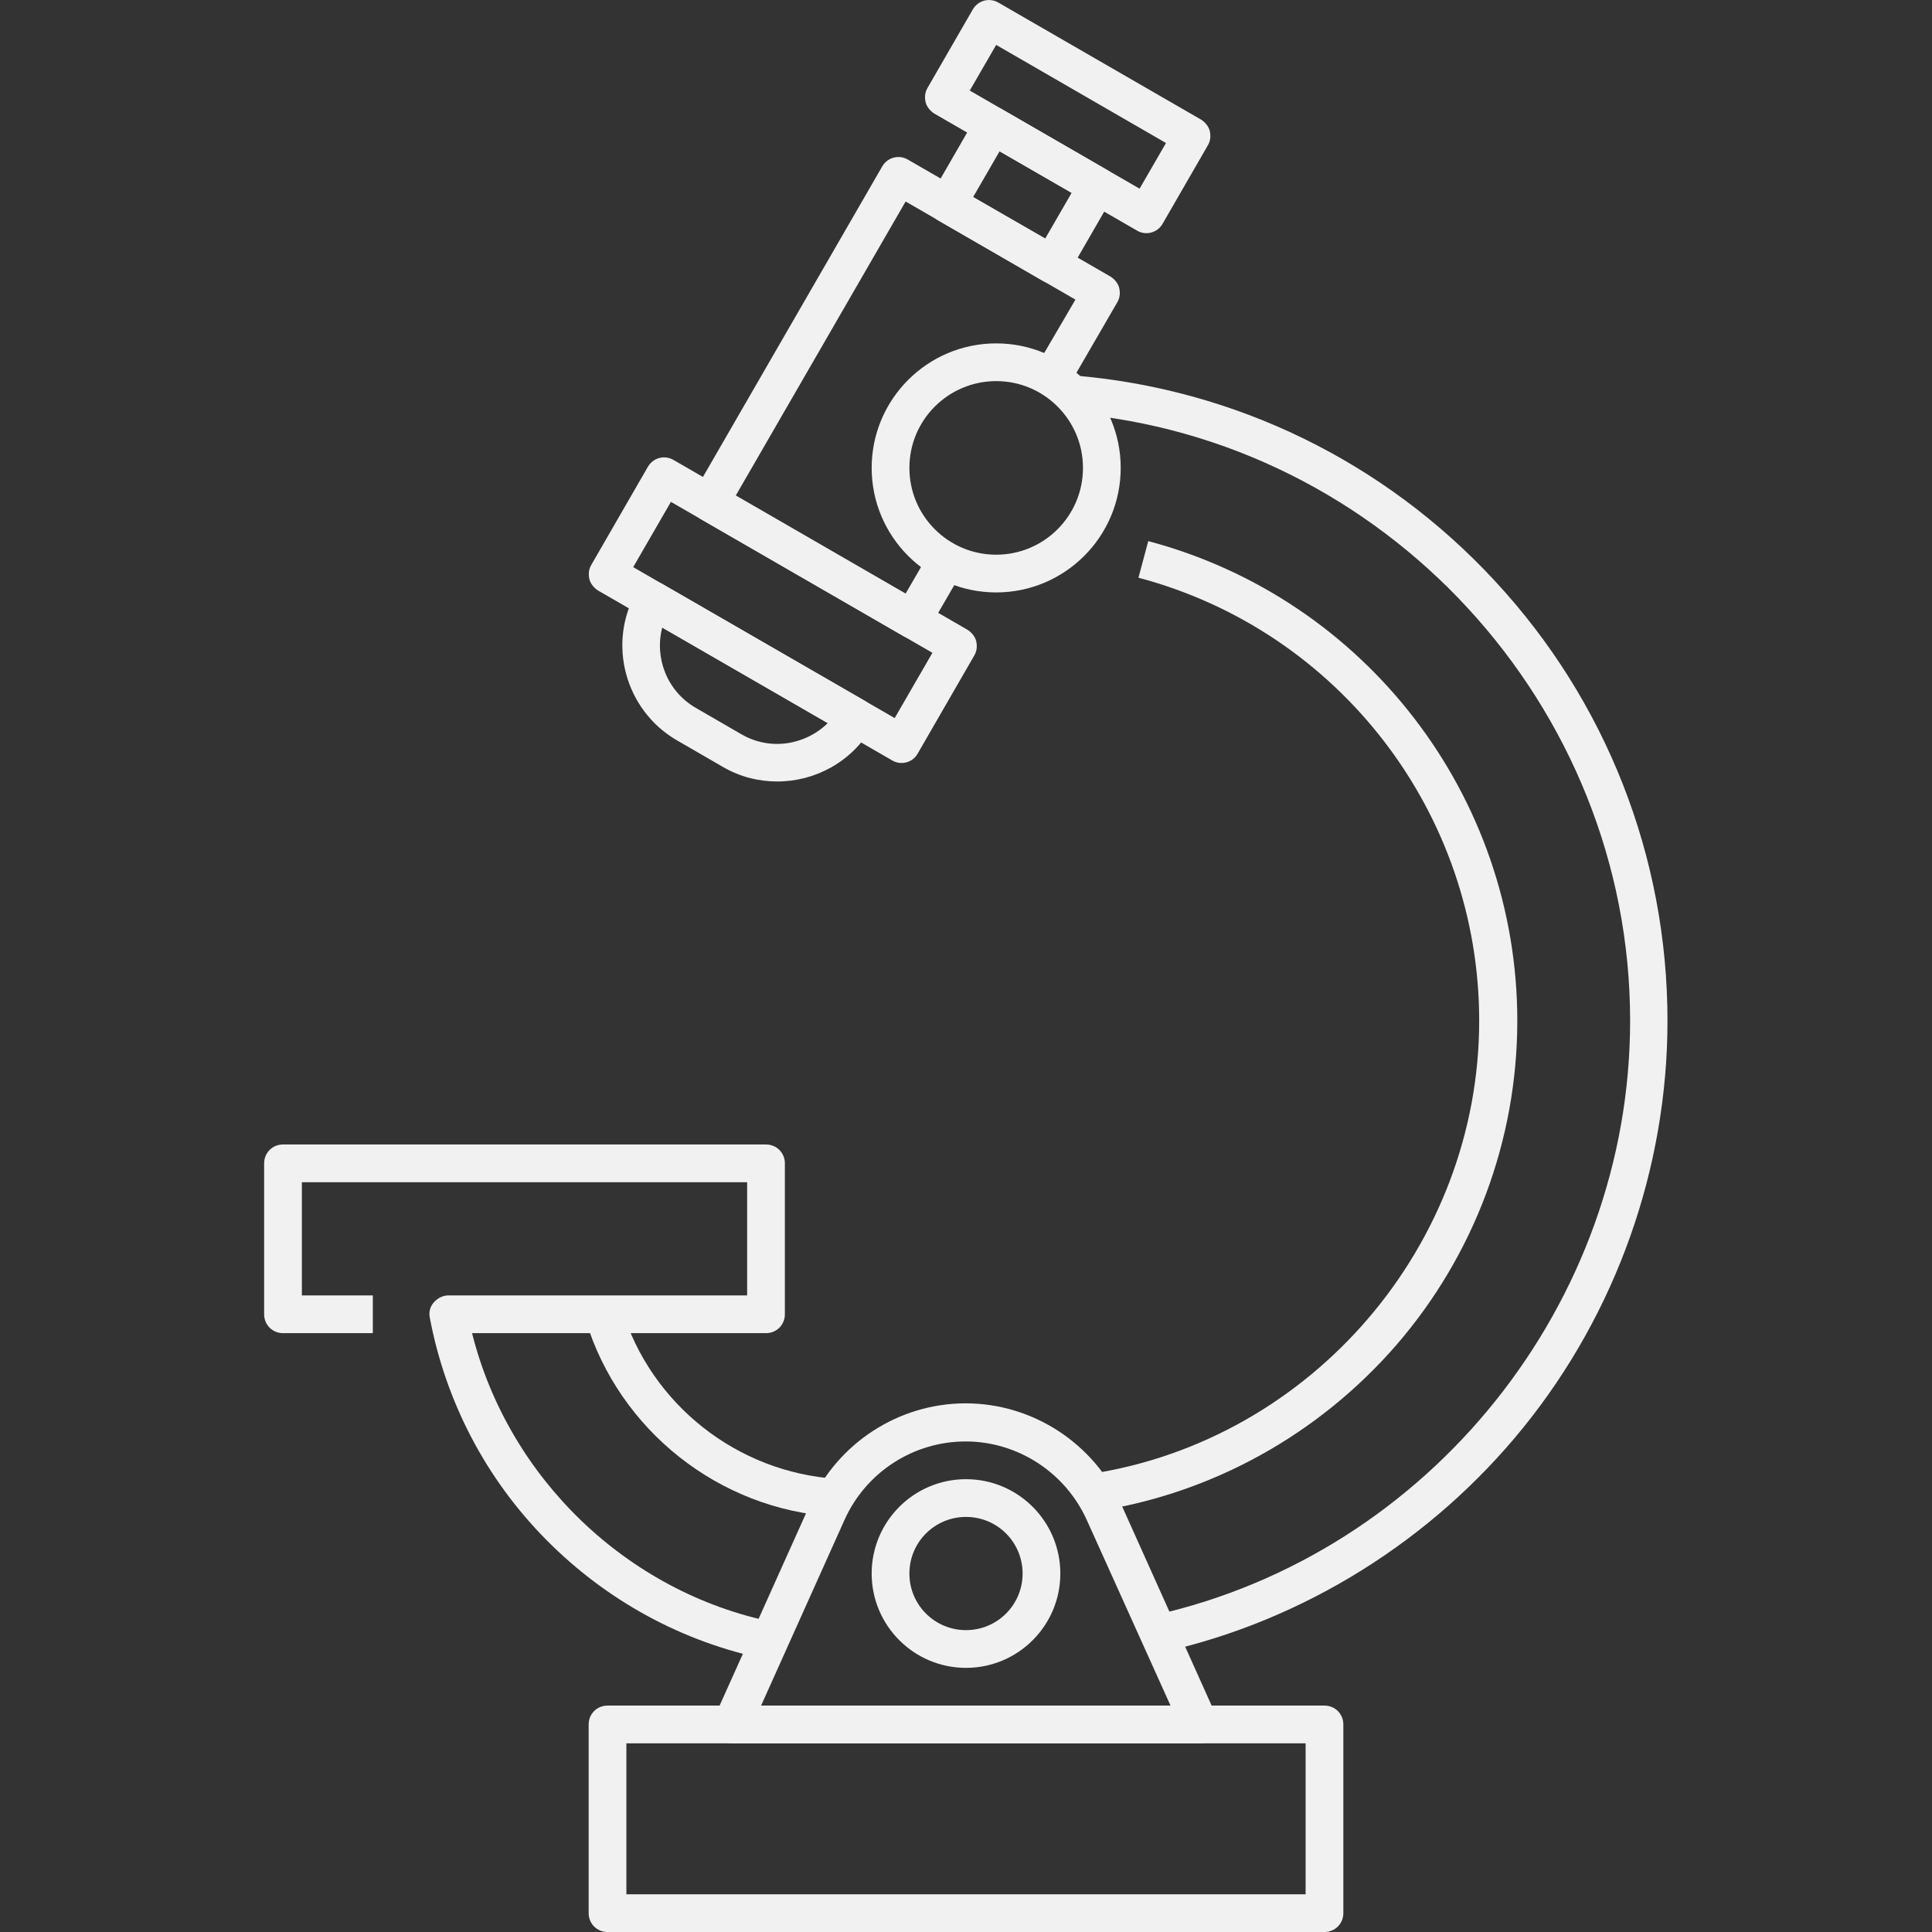 <svg version="1.1" id="Layer_1" xmlns="http://www.w3.org/2000/svg" x="0" y="0" viewBox="0 0 512 512" style="enable-background:new 0 0 512 512" xml:space="preserve"><rect x="0" y="0" width="512" height="512" fill="#333333" stroke="none"/><style>.st0{fill:#f1f1f1}</style><g id="XMLID_1_"><g id="XMLID_1792_"><g id="XMLID_710_"><path id="XMLID_2914_" class="st0" d="M278.8 75.1c-.8 0-1.7-.2-2.5-.7l-27.7-16c-2.4-1.4-3.2-4.4-1.8-6.8l12-20.8c1.4-2.4 4.4-3.2 6.8-1.8l27.7 16c2.4 1.4 3.2 4.4 1.8 6.8l-12 20.8c-.9 1.6-2.5 2.5-4.3 2.5zm-20.9-22.9 19.1 11 7-12.1-19.1-11-7 12.1z"/></g><g id="XMLID_711_"><path id="XMLID_2911_" class="st0" d="M303.8 61.8c-.8 0-1.7-.2-2.5-.7l-53.7-31c-1.1-.7-2-1.8-2.3-3-.3-1.3-.2-2.6.5-3.8l12-20.8c1.4-2.4 4.4-3.2 6.8-1.8l53.7 31c1.1.7 2 1.8 2.3 3 .3 1.3.2 2.6-.5 3.8l-12 20.8c-.9 1.6-2.6 2.5-4.3 2.5zM257 24l45 26 7-12.1-45-26-7 12.1z"/></g><g id="XMLID_712_"><path id="XMLID_2908_" class="st0" d="M206 207.1c-4.9 0-9.9-1.2-14.5-3.9l-12.1-7c-13.8-8-18.6-25.8-10.6-39.6.7-1.1 1.8-2 3-2.3 1.3-.3 2.6-.2 3.8.5l53.7 31c1.1.7 2 1.8 2.3 3 .3 1.3.2 2.6-.5 3.8-5.3 9.3-15.1 14.5-25.1 14.5zm-30.5-40.8c-2.1 8.1 1.3 16.9 8.9 21.3l12.1 7c7.6 4.4 16.9 2.9 22.9-3l-43.9-25.3z"/></g><g id="XMLID_708_"><path id="XMLID_2905_" class="st0" d="M238.9 202.2c-.8 0-1.7-.2-2.5-.7l-77.9-45c-1.1-.7-2-1.8-2.3-3-.3-1.3-.2-2.6.5-3.8l15-26c1.4-2.4 4.4-3.2 6.8-1.8l77.9 45c1.1.7 2 1.8 2.3 3 .3 1.3.2 2.6-.5 3.8l-15 26c-.9 1.6-2.5 2.5-4.3 2.5zm-71.1-51.9 69.3 40 10-17.3-69.3-40-10 17.3z"/></g><g id="XMLID_709_"><path id="XMLID_2902_" class="st0" d="M264 157c-18.2 0-33-14.8-33-33s14.8-33 33-33 33 14.8 33 33-14.8 33-33 33zm0-56c-12.7 0-23 10.3-23 23s10.3 23 23 23 23-10.3 23-23-10.3-23-23-23z"/></g><g id="XMLID_713_"><path id="XMLID_2899_" class="st0" d="M351 512H161c-2.8 0-5-2.2-5-5v-50c0-2.8 2.2-5 5-5h190c2.8 0 5 2.2 5 5v50c0 2.8-2.2 5-5 5zm-185-10h180v-40H166v40z"/></g><g id="XMLID_715_"><path id="XMLID_2896_" class="st0" d="M318 462H194c-1.7 0-3.3-.9-4.2-2.3s-1.1-3.2-.4-4.8l25.3-56.3c7.3-16.2 23.5-26.7 41.2-26.7s33.9 10.5 41.2 26.7l25.3 56.3c.7 1.5.6 3.3-.4 4.8-.7 1.4-2.3 2.3-4 2.3zm-116.3-10h108.5L288 402.8c-5.7-12.6-18.3-20.8-32.1-20.8s-26.4 8.1-32.1 20.8L201.7 452z"/></g><g id="XMLID_714_"><path id="XMLID_2893_" class="st0" d="M256 442c-13.8 0-25-11.2-25-25s11.2-25 25-25 25 11.2 25 25-11.2 25-25 25zm0-40c-8.3 0-15 6.7-15 15s6.7 15 15 15 15-6.7 15-15-6.7-15-15-15z"/></g><g id="XMLID_1558_"><path id="XMLID_2892_" class="st0" d="M241.8 169.2c-.9 0-1.7-.2-2.5-.7l-53.7-31c-1.1-.7-2-1.8-2.3-3-.3-1.3-.2-2.6.5-3.8l50-86.6c1.4-2.4 4.4-3.2 6.8-1.8l53.7 31c1.1.7 2 1.8 2.3 3 .3 1.3.2 2.6-.5 3.8L283 102.7l-8.7-5L285 79.4l-45-26-45 77.9 45 26 6.5-11.2 8.7 5-9 15.5c-.7 1.1-1.8 2-3 2.3-.5.2-.9.3-1.4.3z"/></g><g id="XMLID_744_"><g id="XMLID_621_"><path id="XMLID_2891_" class="st0" d="m290.5 400.5-1.5-9.9c58.7-9 103-60.6 103-120.1 0-55-37.1-103.3-90.3-117.4l2.6-9.7c57.6 15.3 97.8 67.6 97.8 127.1 0 31.6-11.4 62.1-32.1 86-20.6 23.7-48.8 39.3-79.5 44z"/></g><g id="XMLID_1559_"><path id="XMLID_2890_" class="st0" d="M221 401.9c-30.4-1.9-56.9-22.8-65.8-52.1l9.6-2.9c7.7 25.3 30.6 43.3 56.9 45l-.7 10z"/></g><g id="XMLID_622_"><path id="XMLID_2889_" class="st0" d="M203 439.7c-22.1-4.5-42.3-15.5-58.3-31.7s-26.6-36.6-30.8-58.8c-.3-1.5.1-3 1.1-4.1s2.4-1.8 3.8-1.8H198v-30H80v30h18.8v10H75c-2.8 0-5-2.2-5-5v-40c0-2.8 2.2-5 5-5h128c2.8 0 5 2.2 5 5v40c0 2.8-2.2 5-5 5h-77.9c9.6 38.3 41 68.7 79.9 76.6l-2 9.8z"/></g><g id="XMLID_767_"><path id="XMLID_2888_" class="st0" d="m308.3 437.8-2.2-9.8C379 411.6 432 345.3 432 270.5c0-83.5-65.1-154.2-148.3-161l.8-10c42.7 3.5 82.4 22.8 111.7 54.5 29.5 31.8 45.7 73.2 45.7 116.5 0 39.1-13.6 77.4-38.2 107.8-24.2 29.9-58.1 51.1-95.4 59.5z"/></g></g></g></g></svg>